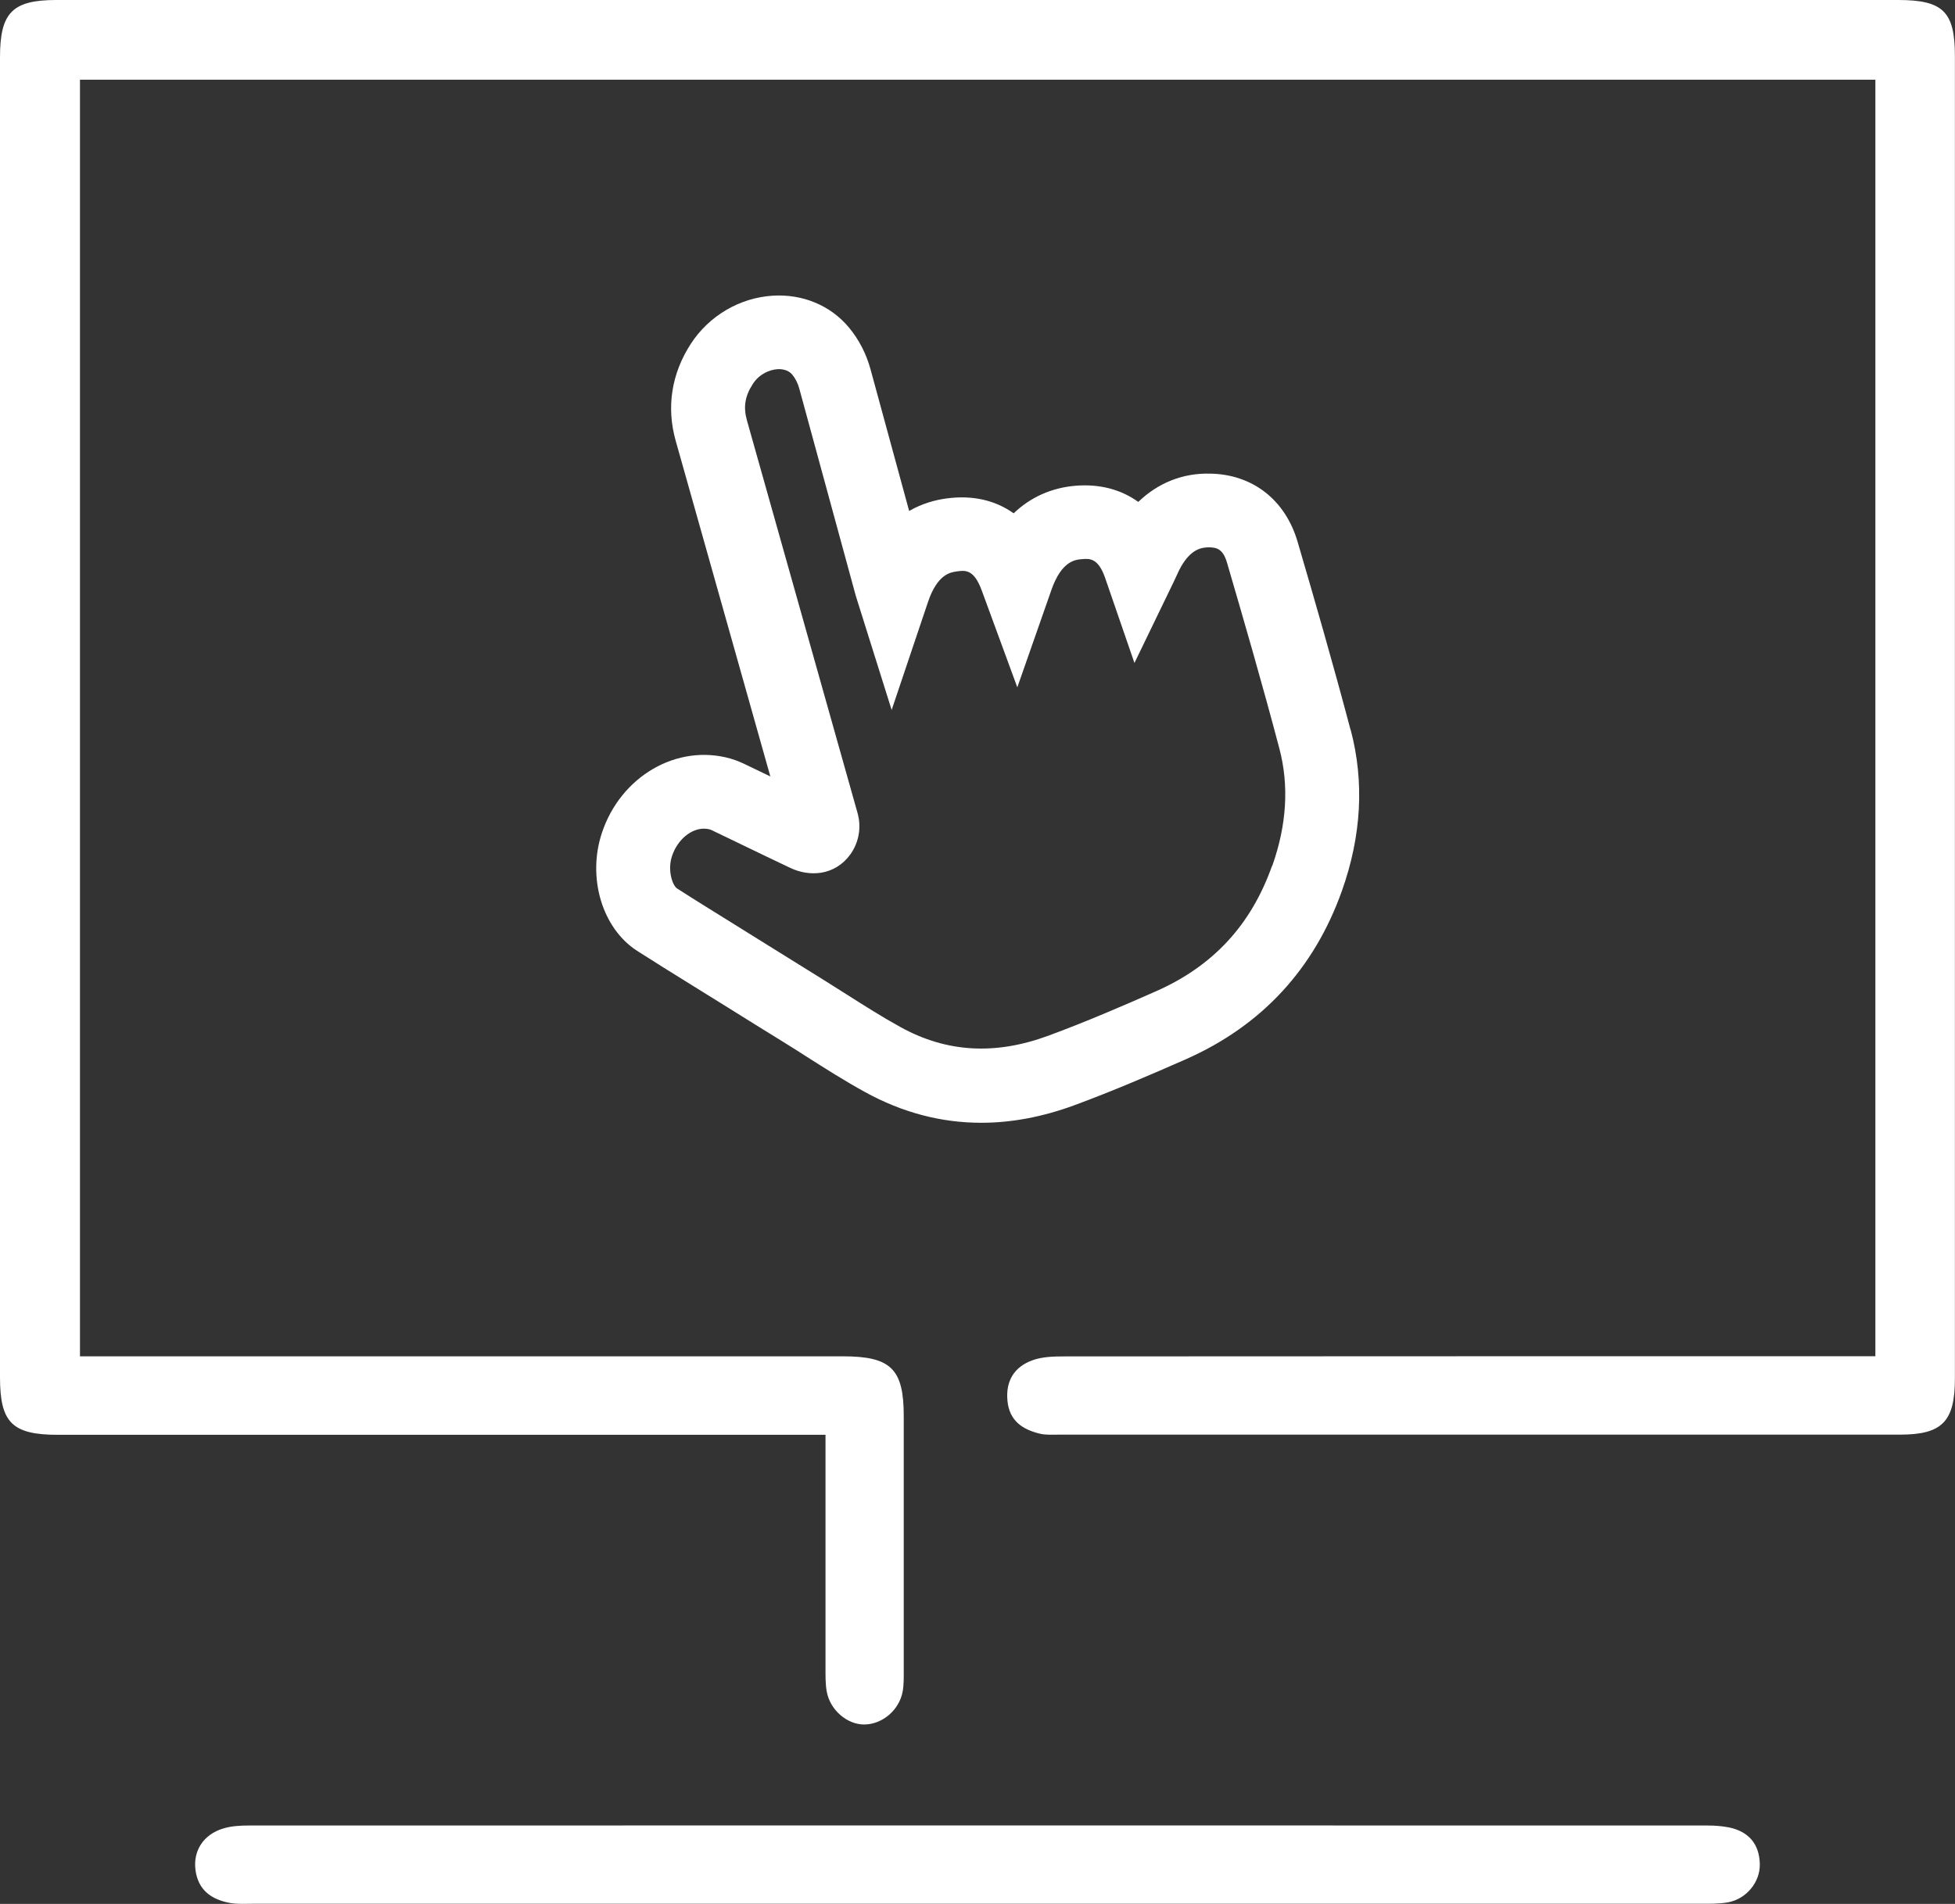 <?xml version="1.0" encoding="UTF-8"?><svg id="Layer_1" xmlns="http://www.w3.org/2000/svg" viewBox="0 0 224.65 218.8"><rect x="0" y="0" width="224.65" height="218.8" fill="#333333" stroke="none"/><defs><style>.cls-1{fill:#fff;}</style></defs><path class="cls-1" d="M155.19,83.86c-2.01-7.6-4.2-15.18-6.08-21.59-1.41-4.82-5.16-7.75-10.03-7.84-3.15-.09-6.02,1.07-8.28,3.25-1.98-1.43-4.43-2.08-7.19-1.86-2.78,.23-5.2,1.32-7.13,3.17-2.12-1.51-4.74-2.11-7.71-1.71-1.33,.18-2.83,.59-4.3,1.44l-4.43-16.25c-.5-1.84-1.35-3.47-2.51-4.86-2.12-2.52-5.29-3.84-8.74-3.63-3.8,.24-7.32,2.31-9.42,5.55-2.21,3.42-2.81,7.26-1.73,11.11l10.88,38.59-2.68-1.29c-.51-.25-1.15-.55-1.93-.77-6.11-1.72-12.59,2.03-14.75,8.56-1.7,5.14,.04,10.96,4.05,13.54,2.02,1.29,4.05,2.56,6.09,3.82l4.38,2.72c2.1,1.31,4.2,2.62,6.31,3.92,.91,.56,1.81,1.13,2.71,1.71,2.15,1.37,4.37,2.78,6.7,4.06,4.27,2.35,8.74,3.53,13.35,3.53,3.48,0,7.05-.67,10.69-2.01,4.53-1.67,9.04-3.62,12.85-5.3,8.69-3.85,14.71-10.36,17.91-19.34,2.25-6.33,2.59-12.55,1.01-18.5Zm-9.02,15.65c-2.41,6.79-6.77,11.51-13.34,14.41-3.69,1.63-8.04,3.51-12.35,5.1-6.13,2.26-11.7,1.94-17.01-.99-2.09-1.15-4.1-2.43-6.23-3.78-.93-.59-1.86-1.18-2.79-1.76-2.1-1.3-4.19-2.61-6.29-3.91l-4.4-2.74c-2-1.24-3.99-2.47-5.96-3.74-.53-.34-1.12-2.1-.58-3.72,.62-1.87,2.17-3.15,3.67-3.15,.23,0,.46,.03,.69,.09,.1,.03,.37,.16,.61,.28l2.99,1.44c1.88,.91,3.77,1.82,5.65,2.71,1.1,.52,2.33,.72,3.48,.55,1.35-.2,2.55-.94,3.38-2.08,.88-1.21,1.24-2.74,.98-4.21-.05-.3-.13-.6-.24-.97l-12.6-44.73c-.43-1.53-.23-2.79,.68-4.19,.75-1.16,1.94-1.63,2.81-1.69,.42-.03,1.21,.02,1.71,.61,.37,.45,.64,.98,.82,1.63l6.45,23.66c.05,.17,.1,.35,.17,.56l3.99,12.7,4.17-12.39c1.08-3.22,2.59-3.43,3.31-3.53,.97-.14,1.97-.27,2.87,2.18l4.09,11.14,3.92-11.2c1.17-3.34,2.75-3.47,3.5-3.53,.88-.08,1.88-.15,2.68,2.18l3.36,9.75,4.49-9.28c.12-.26,.24-.51,.36-.77,.18-.4,.36-.78,.52-1.05,1.15-1.98,2.32-2.19,3.22-2.19,.84,.02,1.57,.16,2.04,1.74,1.86,6.36,4.04,13.87,6.02,21.37,1.13,4.26,.85,8.8-.81,13.48Z"/><path class="cls-1" d="M94.84,164.89h-3.3c-28.29,0-56.57,0-84.86,0-5.28,0-6.68-1.39-6.68-6.61C0,107.71,0,57.14,0,6.57,0,1.45,1.43,0,6.47,0c70.55,0,141.1,0,211.64,0,5.18,0,6.53,1.34,6.53,6.45,0,50.65,0,101.31,0,151.96,0,4.96-1.46,6.46-6.32,6.46-32.2,0-64.39,0-96.59,0-.75,0-1.52,.06-2.24-.11-1.99-.48-3.5-1.48-3.72-3.76-.23-2.31,.79-3.93,2.88-4.68,1.13-.41,2.44-.44,3.68-.44,30.03-.02,60.07-.02,90.1-.02,.98,0,1.96,0,3.07,0V9.16H9.19V155.87h2.8c28.29,0,56.57,0,84.86,0,5.53,0,7,1.44,7,6.88,0,9.73,0,19.46,0,29.19,0,.83,.02,1.68-.13,2.48-.41,2.13-2.34,3.74-4.39,3.76-1.98,.02-3.95-1.66-4.33-3.79-.16-.89-.14-1.82-.14-2.73,0-8.81,0-17.61,0-26.78Z"/><path class="cls-1" d="M112.25,218.78c-27.69,0-55.39,0-83.08,0-.91,0-1.85,.07-2.74-.09-2.14-.39-3.68-1.49-3.97-3.82-.27-2.19,.92-4.04,3.16-4.73,.93-.29,1.96-.35,2.94-.35,55.89-.02,111.77-.01,167.66,0,.82,0,1.66,.06,2.47,.22,2.24,.47,3.47,1.89,3.53,4.18,.06,2.1-1.54,4.04-3.66,4.43-1.05,.19-2.15,.16-3.23,.16-27.69,0-55.39,0-83.08,0Z"/></svg>